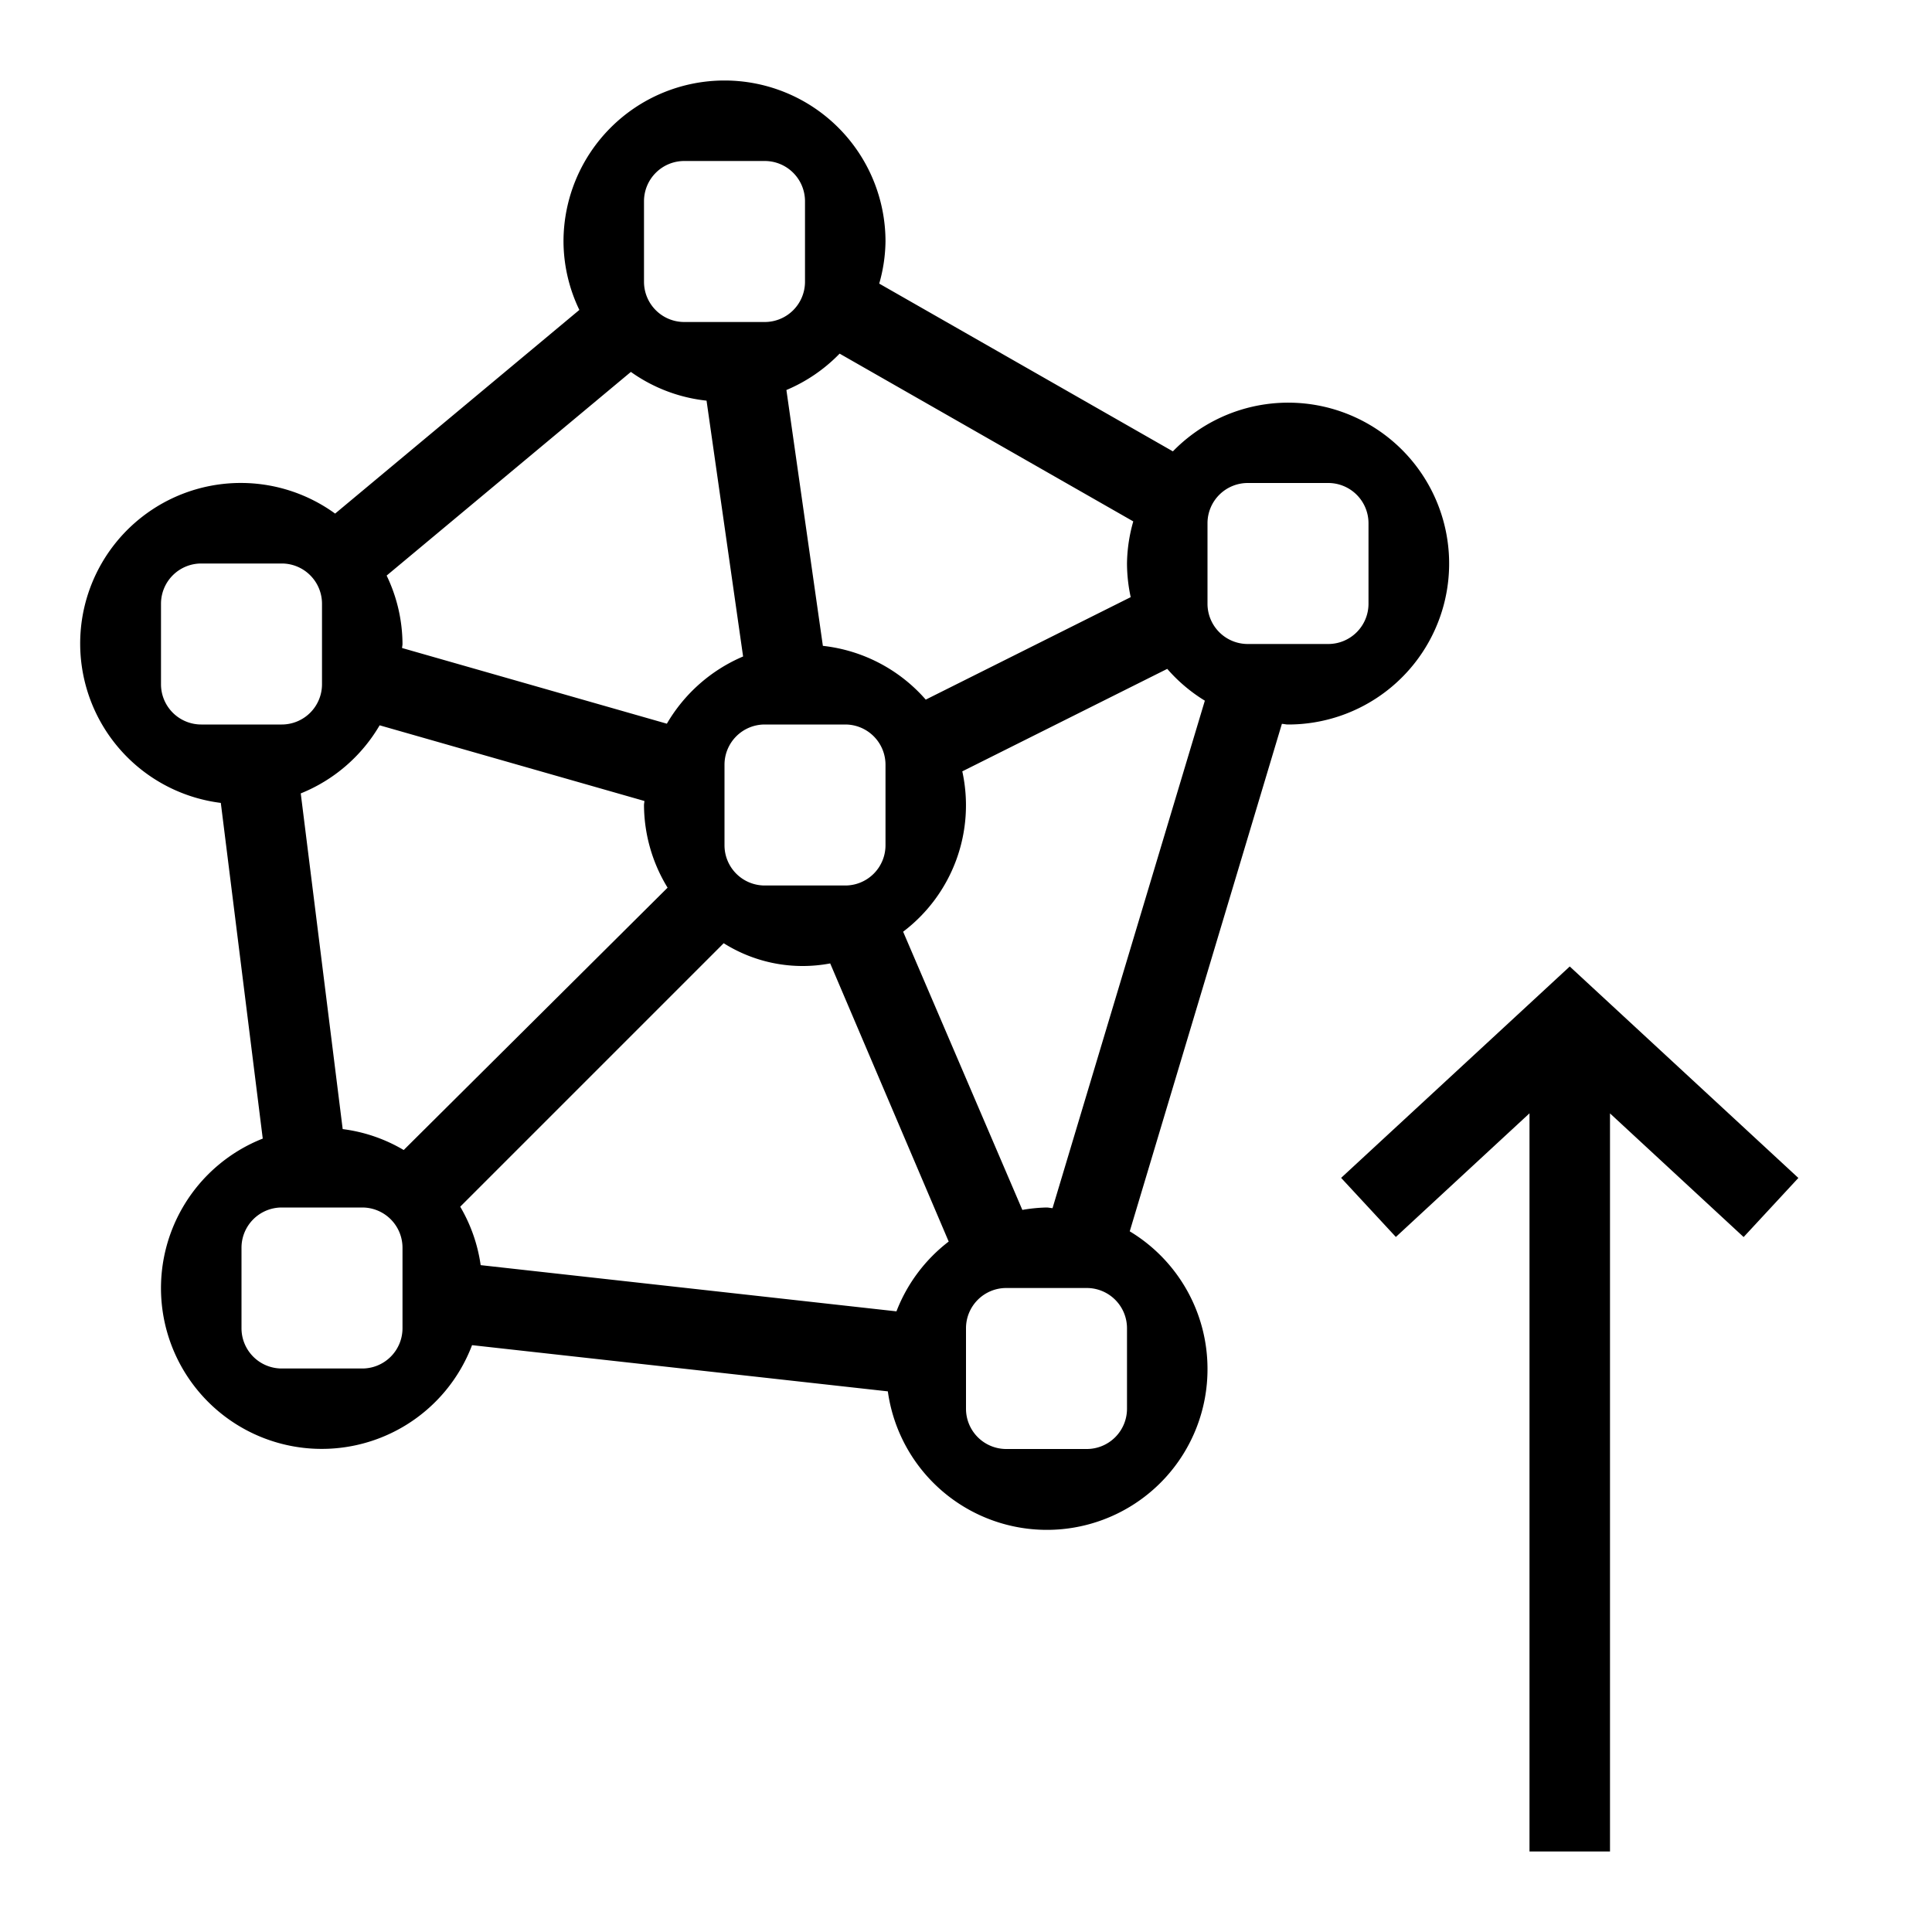 <?xml version="1.0" encoding="utf-8"?><!-- Uploaded to: SVG Repo, www.svgrepo.com, Generator: SVG Repo Mixer Tools -->
<svg width="800px" height="800px" viewBox="0 0 24 24" xmlns="http://www.w3.org/2000/svg"><path d="M19.5 12.006l2.84 2.627-.68.734L20 13.831V23h-1v-9.17l-1.66 1.536-.68-.734zM15 17a1.995 1.995 0 0 1-3.971.284l-5.165-.574a1.997 1.997 0 1 1-2.6-2.566l-.521-4.17a1.995 1.995 0 1 1 1.42-3.594l3.034-2.53A1.977 1.977 0 0 1 7 3a2 2 0 0 1 4 0 1.975 1.975 0 0 1-.078.523l3.648 2.084A1.999 1.999 0 1 1 16 9c-.026 0-.05-.007-.076-.008l-1.89 6.304A1.994 1.994 0 0 1 15 17zm-1-.5a.5.5 0 0 0-.5-.5h-1a.5.5 0 0 0-.5.5v1a.5.5 0 0 0 .5.5h1a.5.5 0 0 0 .5-.5zm-9-1a.5.5 0 0 0-.5-.5h-1a.5.5 0 0 0-.5.5v1a.5.5 0 0 0 .5.5h1a.5.5 0 0 0 .5-.5zM2.5 9h1a.5.5 0 0 0 .5-.5v-1a.5.5 0 0 0-.5-.5h-1a.5.5 0 0 0-.5.5v1a.5.5 0 0 0 .5.5zM8 3.5a.5.5 0 0 0 .5.5h1a.5.5 0 0 0 .5-.5v-1a.5.5 0 0 0-.5-.5h-1a.5.5 0 0 0-.5.5zm-.163 1.12L4.803 7.15A1.977 1.977 0 0 1 5 8c0 .017-.005.033-.005.05l3.289.94a2.004 2.004 0 0 1 .947-.835l-.454-3.178a1.982 1.982 0 0 1-.94-.357zM10.5 9h-1a.5.5 0 0 0-.5.5v1a.5.5 0 0 0 .5.5h1a.5.5 0 0 0 .5-.5v-1a.5.5 0 0 0-.5-.5zm-6.764.856l.521 4.17a1.976 1.976 0 0 1 .758.26l3.278-3.259A1.979 1.979 0 0 1 8 10c0-.017.005-.033.005-.05l-3.289-.94a2.002 2.002 0 0 1-.98.846zm2.235 5.86l5.165.574a1.999 1.999 0 0 1 .649-.867l-1.472-3.455a1.84 1.84 0 0 1-1.323-.251L5.717 14.99a1.974 1.974 0 0 1 .254.726zm8.996-7.012a2 2 0 0 1-.467-.395l-2.546 1.273a1.97 1.97 0 0 1-.735 1.992L12.7 15.03A1.977 1.977 0 0 1 13 15c.026 0 .05.007.075.008zM15 6.5v1a.5.5 0 0 0 .5.5h1a.5.5 0 0 0 .5-.5v-1a.5.5 0 0 0-.5-.5h-1a.5.5 0 0 0-.5.5zm-4.57-2.107a2.004 2.004 0 0 1-.661.452l.453 3.178a1.985 1.985 0 0 1 1.278.668l2.546-1.273A1.997 1.997 0 0 1 14 7a1.973 1.973 0 0 1 .078-.523z"/><path fill="none" d="M0 0h24v24H0z"/></svg>